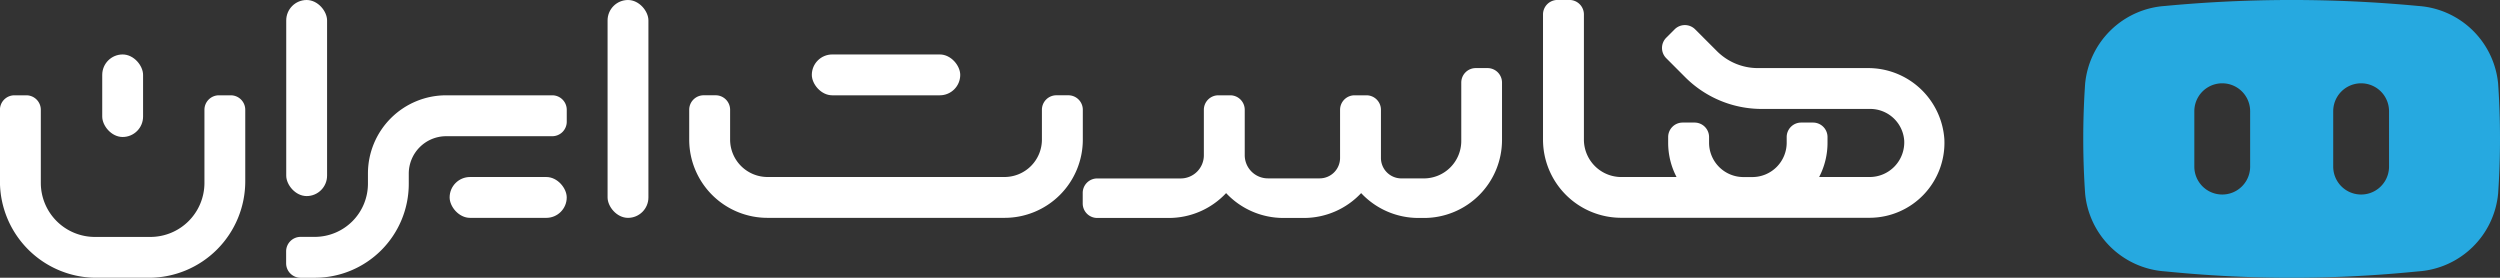 <svg xmlns="http://www.w3.org/2000/svg" width="172.603" height="19.177" viewBox="0 0 172.603 19.177">
  <rect x="0" y="0" width="172.603" height="19.177" fill="#333333" stroke="none"/>
  <g id="Group_10691" data-name="Group 10691" transform="translate(-126.872 -264.964)">
    <g id="Group_10594" data-name="Group 10594" transform="translate(126.872 264.964)">
      <path id="Path_14218" data-name="Path 14218" d="M316.2,288.385a1,1,0,0,0-1-1h-.824a1,1,0,0,0-1,1v2.058a2.584,2.584,0,0,1-2.584,2.584H294.433a2.584,2.584,0,0,1-2.584-2.584v-2.058a1,1,0,0,0-1-1h-.824a1,1,0,0,0-1,1v2.062a5.4,5.4,0,0,0,5.4,5.4H310.8a5.4,5.4,0,0,0,5.4-5.4Z" transform="translate(-241.441 -280.807)" fill="#fff"/>
      <path id="Path_14219" data-name="Path 14219" d="M517.586,274.575a5.27,5.27,0,0,0-5.314-4.91h-7.562a4,4,0,0,1-2.826-1.171l-1.506-1.506a1,1,0,0,0-1.413,0l-.581.581a1,1,0,0,0,0,1.413L499.7,270.3a7.461,7.461,0,0,0,5.275,2.185h7.495a2.353,2.353,0,0,1,2.344,2.181,2.391,2.391,0,0,1-2.41,2.519h-3.463a5.1,5.1,0,0,0,.578-2.359v-.4a1,1,0,0,0-1-1H507.7a1,1,0,0,0-1,1v.389a2.373,2.373,0,0,1-2.373,2.373h-.613a2.373,2.373,0,0,1-2.373-2.373v-.389a1,1,0,0,0-1-1h-.824a1,1,0,0,0-1,1v.4a5.105,5.105,0,0,0,.579,2.36h-3.823A2.584,2.584,0,0,1,492.7,274.6v-8.639a1,1,0,0,0-1-1h-.824a1,1,0,0,0-1,1V274.6a5.4,5.4,0,0,0,5.4,5.4h17.147A5.176,5.176,0,0,0,517.586,274.575Z" transform="translate(-383.345 -264.964)" fill="#fff"/>
      <rect id="Rectangle_2693" data-name="Rectangle 2693" width="2.82" height="15.041" rx="1.41" transform="translate(41.948 0)" fill="#fff"/>
      <rect id="Rectangle_2694" data-name="Rectangle 2694" width="2.82" height="13.537" rx="1.41" transform="translate(19.762 0)" fill="#fff"/>
      <rect id="Rectangle_2695" data-name="Rectangle 2695" width="10.247" height="2.82" rx="1.41" transform="translate(56.049 3.76)" fill="#fff"/>
      <rect id="Rectangle_2696" data-name="Rectangle 2696" width="2.82" height="5.698" rx="1.41" transform="translate(7.058 3.76)" fill="#fff"/>
      <path id="Path_14220" data-name="Path 14220" d="M212.566,287.387H205.24a5.4,5.4,0,0,0-5.4,5.4v.7a3.674,3.674,0,0,1-3.674,3.674h-.974a1,1,0,0,0-1,1v.824a1,1,0,0,0,1,1h.977a6.49,6.49,0,0,0,6.49-6.49v-.7a2.584,2.584,0,0,1,2.584-2.584h7.323a1,1,0,0,0,1-1v-.824A1,1,0,0,0,212.566,287.387Z" transform="translate(-174.437 -280.807)" fill="#fff"/>
      <rect id="Rectangle_2697" data-name="Rectangle 2697" width="8.085" height="2.82" rx="1.41" transform="translate(31.043 12.221)" fill="#fff"/>
      <path id="Path_14221" data-name="Path 14221" d="M409.56,280.981h-.824a1,1,0,0,0-1,1v4.032a2.584,2.584,0,0,1-2.584,2.584H403.6a1.41,1.41,0,0,1-1.41-1.41V283.86a1,1,0,0,0-1-1h-.822a1,1,0,0,0-1,1v3.325a1.41,1.41,0,0,1-1.41,1.41h-3.572a1.6,1.6,0,0,1-1.6-1.6V283.86a1,1,0,0,0-1-1h-.822a1,1,0,0,0-1,1V287a1.6,1.6,0,0,1-1.6,1.6H382.6a1,1,0,0,0-1,1v.728a1,1,0,0,0,1,1h4.932a5.414,5.414,0,0,0,3.968-1.716,5.413,5.413,0,0,0,3.968,1.716h1.387a5.413,5.413,0,0,0,3.968-1.716,5.413,5.413,0,0,0,3.968,1.716h.4a5.385,5.385,0,0,0,5.358-5.4v-3.942A1,1,0,0,0,409.56,280.981Z" transform="translate(-306.848 -276.28)" fill="#fff"/>
      <path id="Path_14222" data-name="Path 14222" d="M142.809,287.387h-.822a1,1,0,0,0-1,1v5.047a3.731,3.731,0,0,1-3.731,3.731h-3.835a3.731,3.731,0,0,1-3.731-3.731v-5.047a1,1,0,0,0-1-1h-.822a1,1,0,0,0-1,1v4.936a6.662,6.662,0,0,0,6.662,6.662h3.613a6.662,6.662,0,0,0,6.662-6.662v-4.936A1,1,0,0,0,142.809,287.387Z" transform="translate(-126.872 -280.807)" fill="#fff"/>
    </g>
    <path id="Path_14223" data-name="Path 14223" d="M645.635,270.752a5.943,5.943,0,0,0-5.5-5.375h0a92.988,92.988,0,0,0-17.516,0h0a5.943,5.943,0,0,0-5.5,5.375,55.866,55.866,0,0,0,0,7.572,5.943,5.943,0,0,0,5.5,5.375l.607.058a86.524,86.524,0,0,0,16.3,0l.608-.058a5.943,5.943,0,0,0,5.5-5.375A55.786,55.786,0,0,0,645.635,270.752Zm-17.122,5.7a1.927,1.927,0,1,1-3.854.03v-3.854a1.927,1.927,0,1,1,3.854.03Zm9.589,0a1.927,1.927,0,1,1-3.854.03v-3.854a1.927,1.927,0,1,1,3.854.03Z" transform="translate(-346.288 0)" fill="#26a9e0"/>
  </g>
</svg>